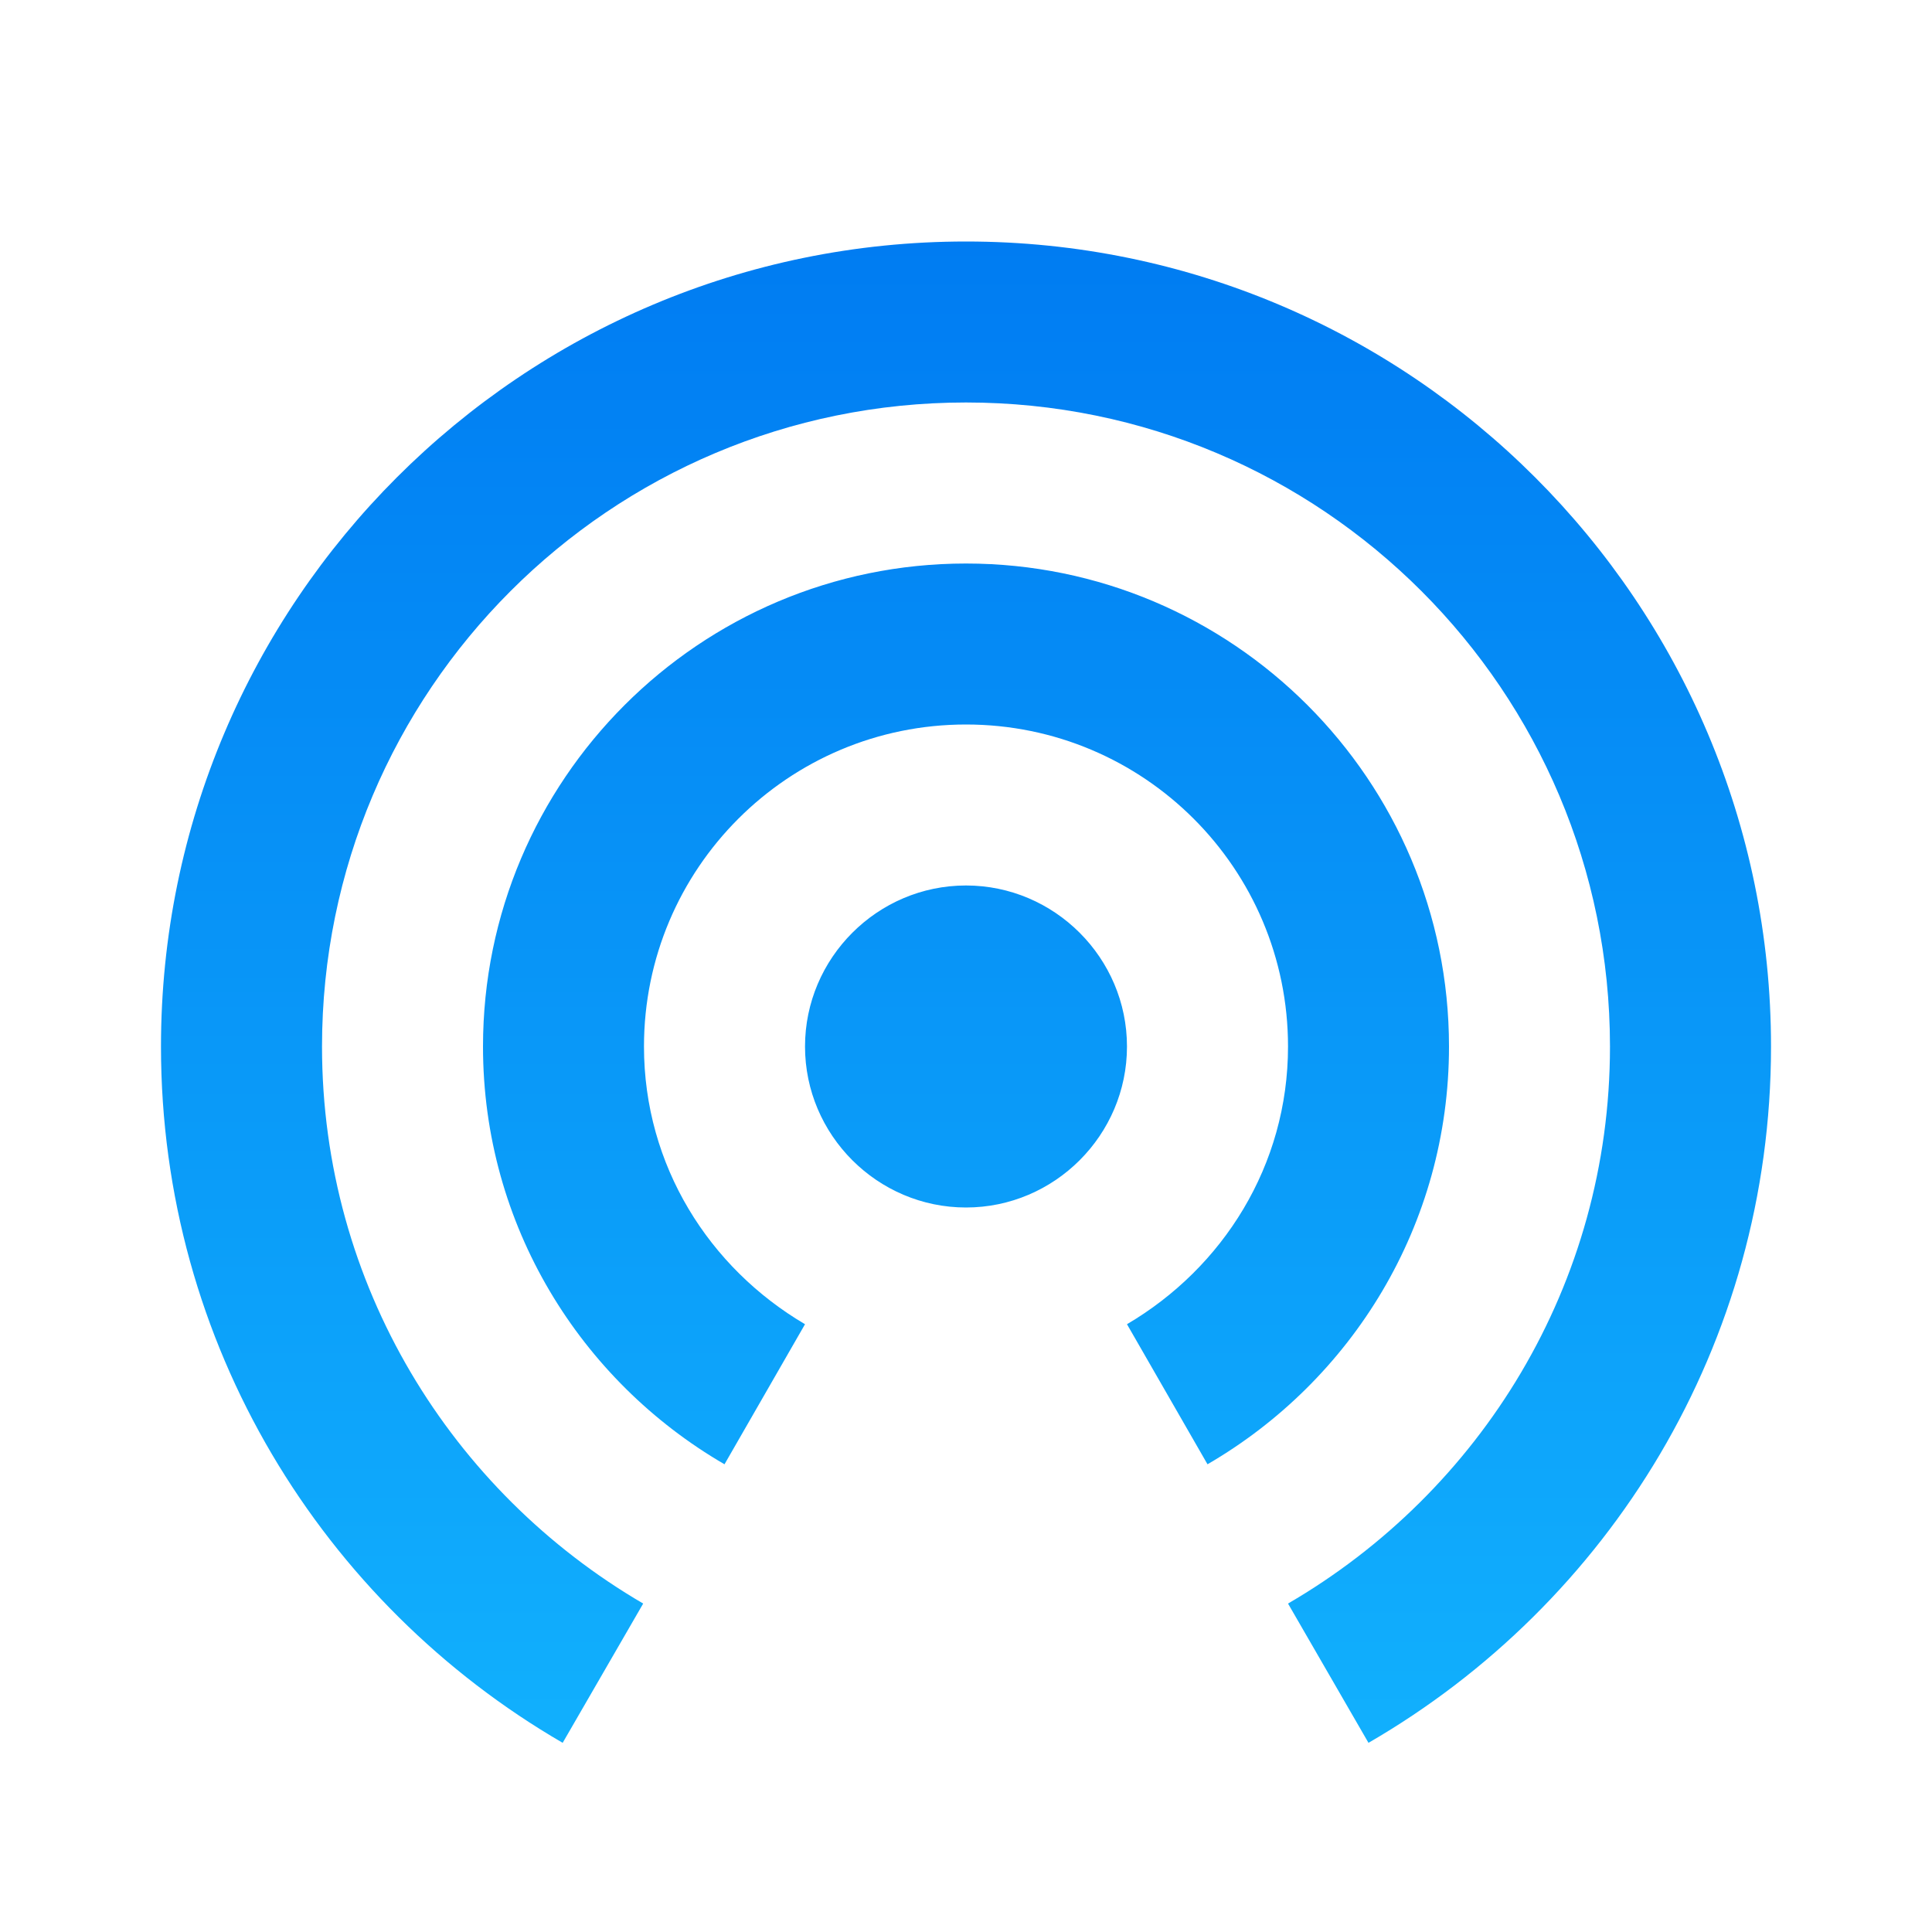 <svg width="34" height="34" viewBox="0 0 34 34" fill="none" xmlns="http://www.w3.org/2000/svg">
<path d="M17 15.583C15.442 15.583 14.167 16.858 14.167 18.417C14.167 19.975 15.442 21.25 17 21.25C18.558 21.25 19.833 19.975 19.833 18.417C19.833 16.858 18.558 15.583 17 15.583ZM25.5 18.417C25.5 13.727 21.689 9.917 17 9.917C12.311 9.917 8.5 13.727 8.5 18.417C8.5 21.562 10.214 24.296 12.75 25.769L14.167 23.304C12.481 22.312 11.333 20.513 11.333 18.417C11.333 15.286 13.869 12.75 17 12.75C20.131 12.75 22.667 15.286 22.667 18.417C22.667 20.513 21.519 22.312 19.833 23.304L21.25 25.769C23.786 24.296 25.5 21.562 25.5 18.417ZM17 4.25C9.18 4.25 2.833 10.597 2.833 18.417C2.833 23.658 5.681 28.22 9.902 30.671L11.319 28.22C7.947 26.251 5.667 22.61 5.667 18.417C5.667 12.155 10.738 7.083 17 7.083C23.262 7.083 28.333 12.155 28.333 18.417C28.333 22.61 26.052 26.251 22.667 28.22L24.083 30.671C28.319 28.22 31.167 23.658 31.167 18.417C31.167 10.597 24.82 4.25 17 4.25Z" fill="url(#paint0_linear_6127_7504)"/>
<defs>
<linearGradient id="paint0_linear_6127_7504" x1="17" y1="4.25" x2="17" y2="30.671" gradientUnits="userSpaceOnUse">
<stop stop-color="#007CF2"/>
<stop offset="1" stop-color="#11B0FD"/>
</linearGradient>
</defs>
</svg>
